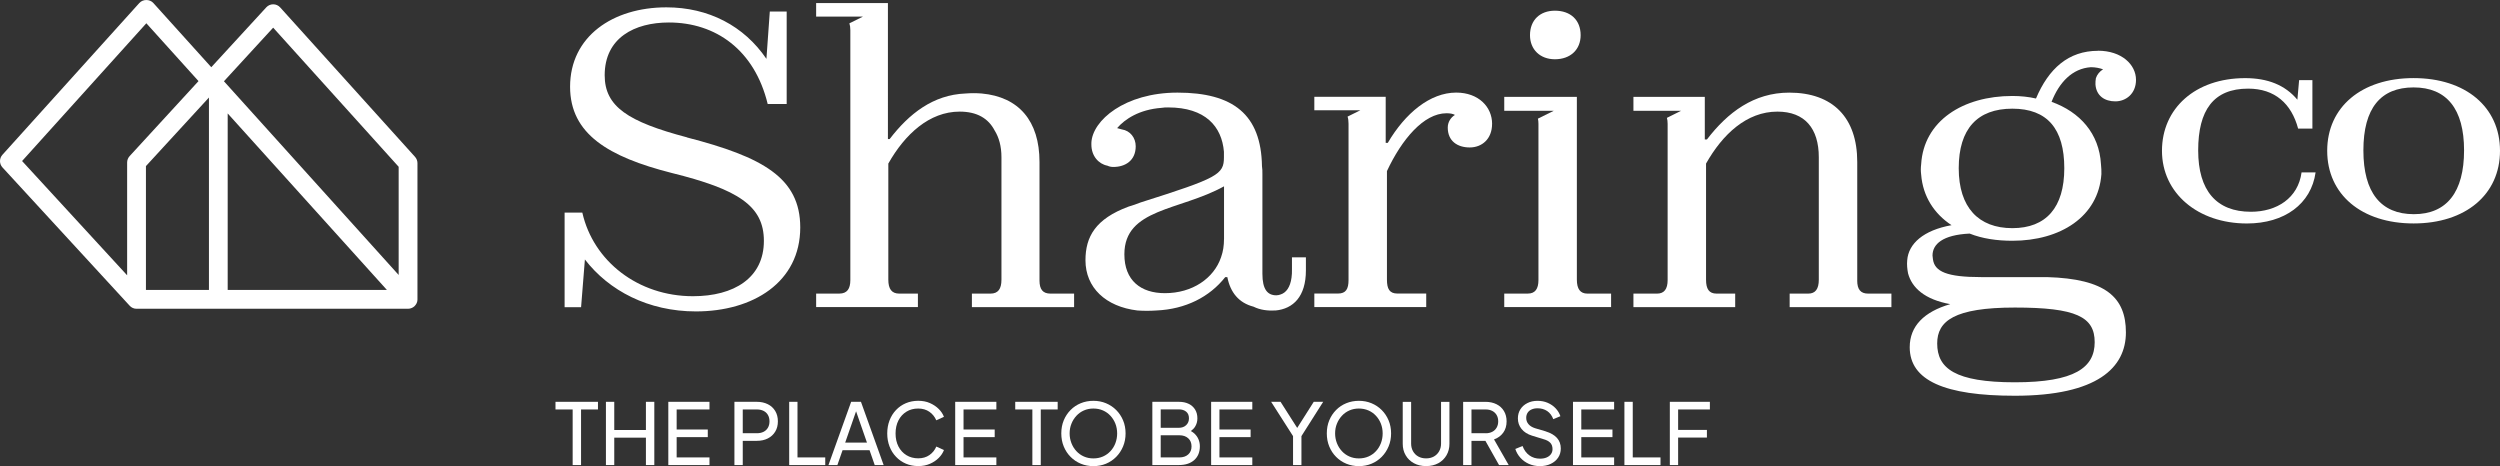 <svg xmlns="http://www.w3.org/2000/svg" id="Capa_2" viewBox="0 0 807.03 150.46"><rect x="0" y="0" width="807.03" height="150.46" fill="#333333" stroke="none"/><defs><style>      .cls-1 {        fill: #fff;      }    </style></defs><g id="Capa_1-2" data-name="Capa_1"><g><polygon class="cls-1" points="179.32 132.18 184.86 132.18 184.86 150.13 187.57 150.13 187.57 132.18 193.03 132.18 193.03 129.71 179.32 129.71 179.32 132.18"></polygon><polygon class="cls-1" points="208.51 138.81 198.29 138.81 198.29 129.71 195.6 129.71 195.6 150.13 198.29 150.13 198.29 141.28 208.51 141.28 208.51 150.13 211.22 150.13 211.22 129.71 208.51 129.71 208.51 138.81"></polygon><polygon class="cls-1" points="215.74 150.13 229.03 150.13 229.03 147.66 218.43 147.66 218.43 141.11 228.48 141.11 228.48 138.65 218.43 138.65 218.43 132.18 229.03 132.18 229.03 129.71 215.74 129.71 215.74 150.13"></polygon><path class="cls-1" d="M247.85,130.48c-1.02-.51-2.21-.77-3.56-.77h-7.21v20.41h2.69v-7.81h4.52c1.37,0,2.56-.26,3.58-.78s1.81-1.25,2.38-2.19c.58-.94.86-2.05.86-3.33s-.29-2.39-.86-3.34c-.58-.95-1.37-1.68-2.4-2.19ZM247.91,138.04c-.33.58-.79,1.03-1.4,1.34s-1.32.47-2.14.47h-4.6v-7.67h4.6c.82,0,1.53.16,2.14.47s1.07.75,1.4,1.33c.33.58.49,1.26.49,2.04s-.16,1.44-.49,2.03Z"></path><polygon class="cls-1" points="257.44 129.71 254.76 129.71 254.76 150.13 266.4 150.13 266.4 147.66 257.44 147.66 257.44 129.71"></polygon><path class="cls-1" d="M274.76,129.71l-7.32,20.41h2.88l1.67-4.79h8.71l1.67,4.79h2.88l-7.32-20.41h-3.18ZM272.84,142.87l3.51-10.1,3.51,10.1h-7.01Z"></path><path class="cls-1" d="M292.61,132.89c1.1-.68,2.37-1.01,3.79-1.01s2.61.35,3.62,1.05c1,.7,1.74,1.62,2.22,2.75l2.47-1.12c-.33-.9-.88-1.74-1.66-2.52-.78-.79-1.73-1.42-2.85-1.92s-2.39-.74-3.79-.74-2.78.26-4,.78c-1.22.52-2.28,1.26-3.18,2.21-.9.95-1.59,2.06-2.08,3.34-.49,1.28-.74,2.69-.74,4.22s.25,2.91.74,4.19c.49,1.28,1.19,2.39,2.1,3.34.9.95,1.96,1.69,3.18,2.21,1.21.52,2.54.78,3.99.78s2.67-.25,3.79-.74,2.07-1.13,2.85-1.92c.78-.79,1.33-1.63,1.66-2.52l-2.47-1.12c-.48,1.13-1.22,2.05-2.22,2.75-1,.7-2.21,1.05-3.62,1.05s-2.69-.34-3.79-1.01c-1.11-.68-1.97-1.62-2.59-2.82-.62-1.21-.93-2.6-.93-4.19s.31-3.01.93-4.22c.62-1.21,1.48-2.15,2.59-2.82Z"></path><polygon class="cls-1" points="308.35 150.13 321.64 150.13 321.64 147.66 311.04 147.66 311.04 141.11 321.1 141.11 321.1 138.65 311.04 138.65 311.04 132.18 321.64 132.18 321.64 129.71 308.35 129.71 308.35 150.13"></polygon><polygon class="cls-1" points="327.73 132.18 333.26 132.18 333.26 150.13 335.97 150.13 335.97 132.18 341.43 132.18 341.43 129.71 327.73 129.71 327.73 132.18"></polygon><path class="cls-1" d="M360.32,132.36c-.94-.94-2.04-1.67-3.29-2.19-1.25-.52-2.61-.78-4.07-.78s-2.82.26-4.07.77c-1.25.51-2.35,1.24-3.29,2.19-.94.95-1.68,2.06-2.21,3.34-.53,1.28-.79,2.69-.79,4.22s.26,2.92.79,4.21c.53,1.29,1.26,2.41,2.21,3.36.94.95,2.04,1.69,3.3,2.21,1.26.52,2.61.78,4.06.78s2.82-.26,4.07-.78c1.25-.52,2.35-1.26,3.29-2.21.94-.95,1.68-2.07,2.22-3.36.54-1.29.81-2.69.81-4.21s-.27-2.94-.81-4.22c-.54-1.28-1.28-2.39-2.22-3.33ZM360.07,143.05c-.37.98-.9,1.84-1.59,2.58-.69.74-1.49,1.32-2.42,1.73s-1.96.62-3.1.62-2.14-.21-3.07-.62-1.74-.99-2.42-1.73c-.69-.74-1.22-1.6-1.6-2.58s-.58-2.02-.58-3.14.19-2.16.58-3.12c.38-.97.92-1.82,1.6-2.56s1.49-1.32,2.42-1.73,1.95-.62,3.07-.62,2.17.21,3.1.62,1.74.99,2.42,1.73,1.21,1.59,1.59,2.56c.37.97.56,2.01.56,3.12s-.19,2.16-.56,3.14Z"></path><path class="cls-1" d="M385.61,139.98c-.34-.32-.75-.59-1.2-.84.55-.38,1-.83,1.34-1.35.52-.81.78-1.72.78-2.73,0-1.1-.24-2.04-.73-2.84-.48-.79-1.17-1.41-2.06-1.85-.89-.44-1.94-.66-3.17-.66h-8.58v20.41h8.6c2.08,0,3.73-.54,4.93-1.62,1.21-1.08,1.81-2.56,1.81-4.44,0-.79-.15-1.53-.44-2.23-.29-.7-.73-1.32-1.3-1.86ZM374.69,132.15h5.84c.99,0,1.78.25,2.38.74.6.49.9,1.21.9,2.14s-.3,1.63-.9,2.21c-.6.58-1.4.86-2.38.86h-5.84v-5.95ZM383.57,146.7c-.71.64-1.66.96-2.85.96h-6.03v-7.15h6.03c1.19,0,2.14.33,2.85.97s1.07,1.52,1.07,2.62-.36,1.96-1.07,2.6Z"></path><polygon class="cls-1" points="390.97 150.13 404.26 150.13 404.26 147.66 393.65 147.66 393.65 141.11 403.71 141.11 403.71 138.65 393.65 138.65 393.65 132.18 404.26 132.18 404.26 129.71 390.97 129.71 390.97 150.13"></polygon><polygon class="cls-1" points="418.75 138.14 413.38 129.71 410.34 129.71 417.41 140.78 417.41 150.13 420.12 150.13 420.12 140.78 427.14 129.71 424.09 129.71 418.75 138.14"></polygon><path class="cls-1" d="M446.03,132.36c-.94-.94-2.04-1.67-3.29-2.19s-2.61-.78-4.07-.78-2.82.26-4.07.77c-1.25.51-2.35,1.24-3.29,2.19-.94.95-1.68,2.06-2.21,3.34-.53,1.28-.79,2.69-.79,4.22s.26,2.92.79,4.21c.53,1.29,1.26,2.41,2.21,3.36.94.95,2.04,1.69,3.3,2.21s2.61.78,4.06.78,2.82-.26,4.07-.78,2.35-1.26,3.29-2.21c.94-.95,1.68-2.07,2.22-3.36s.81-2.69.81-4.21-.27-2.94-.81-4.22c-.54-1.28-1.28-2.39-2.22-3.33ZM445.78,143.05c-.38.98-.9,1.84-1.59,2.58-.69.74-1.49,1.32-2.43,1.73s-1.96.62-3.1.62-2.14-.21-3.07-.62-1.74-.99-2.42-1.73c-.68-.74-1.22-1.6-1.6-2.58-.38-.98-.58-2.02-.58-3.14s.19-2.16.58-3.12c.38-.97.92-1.82,1.6-2.56s1.49-1.32,2.42-1.73,1.96-.62,3.07-.62,2.16.21,3.1.62,1.74.99,2.43,1.73c.68.74,1.21,1.59,1.59,2.56.37.97.56,2.01.56,3.12s-.19,2.16-.56,3.14Z"></path><path class="cls-1" d="M465.19,143.2c0,.93-.21,1.76-.62,2.48-.41.72-.98,1.28-1.7,1.69-.72.4-1.56.6-2.51.6s-1.79-.2-2.51-.6c-.72-.4-1.29-.96-1.7-1.69-.41-.72-.62-1.55-.62-2.48v-13.48h-2.71v13.54c0,1.39.31,2.63.95,3.71.63,1.09,1.52,1.94,2.66,2.56,1.14.62,2.45.93,3.93.93s2.81-.31,3.95-.93c1.13-.62,2.01-1.48,2.64-2.56.63-1.09.95-2.32.95-3.71v-13.54h-2.71v13.48Z"></path><path class="cls-1" d="M485.25,139.69c.73-1,1.1-2.23,1.1-3.67,0-1.28-.29-2.39-.86-3.34s-1.38-1.68-2.4-2.19c-1.02-.51-2.21-.77-3.56-.77h-7.21v20.41h2.69v-7.81h4.5l4.4,7.81h3.12l-4.74-8.28c1.24-.44,2.23-1.16,2.96-2.16ZM479.61,139.85h-4.6v-7.67h4.6c.8,0,1.51.16,2.11.47s1.07.75,1.41,1.33c.34.58.51,1.26.51,2.04s-.17,1.44-.51,2.03c-.34.58-.81,1.03-1.41,1.34s-1.31.47-2.11.47Z"></path><path class="cls-1" d="M498.98,139.25l-3.42-1.01c-.97-.31-1.69-.76-2.17-1.34-.48-.58-.71-1.25-.71-2,0-.64.15-1.19.45-1.66.3-.47.73-.82,1.29-1.07.56-.25,1.2-.37,1.93-.37,1.19,0,2.22.3,3.1.89s1.53,1.47,1.97,2.62l2.3-.96c-.33-.95-.84-1.79-1.53-2.53-.69-.74-1.54-1.33-2.54-1.77-1-.44-2.11-.66-3.33-.66s-2.32.24-3.27.73c-.96.48-1.71,1.15-2.25,2-.54.85-.81,1.83-.81,2.95,0,1.28.39,2.41,1.18,3.4s1.92,1.71,3.4,2.17l3.75,1.15c.93.26,1.64.63,2.12,1.14.48.5.73,1.18.73,2.04,0,.62-.17,1.16-.51,1.63-.34.47-.81.83-1.41,1.08-.6.26-1.31.38-2.11.38-1.32,0-2.46-.35-3.44-1.06-.98-.7-1.71-1.71-2.21-3.03l-2.33.96c.33,1.04.87,1.98,1.62,2.82.75.84,1.66,1.5,2.74,1.99,1.08.48,2.26.73,3.56.73s2.51-.24,3.52-.73c1.01-.48,1.81-1.16,2.38-2.01.58-.86.86-1.84.86-2.96,0-1.35-.41-2.48-1.23-3.4-.82-.91-2.04-1.62-3.64-2.11Z"></path><polygon class="cls-1" points="507.78 150.13 521.06 150.13 521.06 147.66 510.46 147.66 510.46 141.11 520.52 141.11 520.52 138.65 510.46 138.65 510.46 132.18 521.06 132.18 521.06 129.71 507.78 129.71 507.78 150.13"></polygon><polygon class="cls-1" points="527.07 129.71 524.38 129.71 524.38 150.13 536.03 150.13 536.03 147.66 527.07 147.66 527.07 129.71"></polygon><polygon class="cls-1" points="539.04 150.13 541.72 150.13 541.72 141.25 551.01 141.25 551.01 138.78 541.72 138.78 541.72 132.18 551.97 132.18 551.97 129.71 539.04 129.71 539.04 150.13"></polygon><path class="cls-1" d="M221.78,44.34c-19.08-5.04-26.58-9.95-26.58-20.04,0-12.13,9.68-17.04,20.72-17.04,15.13,0,27.67,8.86,31.9,26.31h6.13V3.73h-5.45l-1.09,15.27c-7.22-10.63-18.67-16.63-32.3-16.63-17.31,0-31.08,9.41-31.08,25.63,0,15.27,12.4,22.63,32.71,27.81,21.54,5.32,29.85,10.63,29.85,21.95,0,11.99-9.68,17.86-22.9,17.86-17.72,0-32.17-11.31-35.71-26.99h-5.72v30.53h5.32l1.23-15.4c7.77,10.09,20.45,16.77,35.85,16.77,18.4,0,33.67-9.4,33.67-27.12,0-16.08-12.27-22.76-36.53-29.03Z"></path><path class="cls-1" d="M411.75,100.23c5.72-.54,9.81-4.5,9.81-12.95v-4.22h-4.5v3.82c0,.96,0,1.91-.14,2.73-.41,3.13-1.77,4.91-3.54,5.45-.41.14-.82.27-1.36.27-2.86,0-4.5-1.91-4.5-6.95v-32.17c0-.96,0-1.77-.14-2.59-.27-16.63-9.27-23.72-27.26-23.72-17.04,0-27.53,9-27.81,16.22v.55c0,3.68,2.32,6.27,5.18,6.82.55.27,1.23.41,1.91.41,3.82,0,7.22-2.04,7.22-6.68,0-2.73-1.77-5.04-4.5-5.45-.41-.14-.95-.27-1.5-.41,2.45-2.86,7.09-6,14.31-6.54.68-.14,1.5-.14,2.18-.14,11.99,0,17.31,6.13,17.99,14.31v1.77c0,5.59-1.91,6.68-26.85,14.58-1.36.55-2.59.95-3.95,1.36-10.63,3.95-13.9,9.68-13.9,17.31,0,8.86,6.54,14.99,16.77,16.22,2.05.14,4.09.14,6.13,0,9.41-.41,17.17-4.36,22.22-10.77h.68c.96,4.91,3.68,8.31,8.45,9.54,2.18,1.09,4.63,1.36,7.09,1.23ZM395.12,77.19c0,2.05-.27,3.95-.95,5.86-2.32,6.82-9.27,11.59-18.13,11.59-7.77,0-13.08-4.09-13.08-12.54,0-14.86,17.86-14.04,32.17-21.95v17.04Z"></path><path class="cls-1" d="M677.28,16.4c-9.54,0-15.95,5.72-20.04,15.4-2.32-.54-4.91-.82-7.63-.82-15.95,0-28.62,8.04-29.44,22.08-.14,1.09-.14,2.18,0,3.27.55,7.09,4.22,12.68,9.81,16.36-9.13,1.64-13.9,6-14.31,11.31-.14,1.36,0,2.86.27,4.23,1.23,4.63,5.32,8.45,13.63,9.95-8.45,2.45-13.09,7.09-13.09,13.9,0,10.77,11.31,15.67,33.94,15.67,26.72,0,35.85-9.13,35.85-20.45s-6.54-17.31-25.49-17.85h-21.26c-11.04,0-14.99-1.77-15.54-5.73,0-.41-.14-.82-.14-1.23,0-3.68,3.27-6.68,11.99-7.09,4.09,1.64,8.86,2.32,13.77,2.32,15.54,0,27.81-7.77,28.76-21.54,0-.95,0-2.04-.14-3.14-.55-9.95-6.82-16.9-15.95-20.17,2.45-6.27,6.68-10.77,12.68-11.18,1.5,0,2.73.27,3.95.68-1.09.68-1.91,1.64-2.32,2.86-.14.68-.14,1.36-.14,2.04.27,3.68,3,5.45,6.41,5.45s6.68-2.45,6.68-6.95c0-4.91-4.64-9.4-12.27-9.4ZM650.43,99.28c19.77,0,25.76,3,25.76,11.18s-6.41,12.95-25.76,12.95-25.08-4.5-25.08-12.54c0-7.22,5.45-11.59,25.08-11.59ZM666.38,54.3c0,12.68-5.86,19.35-16.77,19.35s-17.31-6.68-17.31-19.35,6-19.22,17.31-19.22,16.77,6.54,16.77,19.22Z"></path><path class="cls-1" d="M726.61,68.36c-11.13,0-17.01-6.84-17.01-19.81s4.93-19.94,16.13-19.94c8.66,0,13.99,4.89,16.13,12.9h4.61v-15.64h-4.29l-.56,6.32c-3.97-4.76-9.62-6.97-16.85-6.97-16.13,0-26.86,9.78-26.86,23.46s11.6,23.46,27.42,23.46c12.16,0,20.74-6.32,22.17-16.49h-4.53c-1.11,8.28-7.95,12.71-16.37,12.71Z"></path><path class="cls-1" d="M779.14,25.21c-16.77,0-27.89,9.32-27.89,23.46s11.12,23.46,27.89,23.46,27.89-9.32,27.89-23.46-11.13-23.46-27.89-23.46ZM779.22,69.14c-10.65,0-16.29-6.97-16.29-20.59s5.56-20.33,16.21-20.33,16.29,6.91,16.29,20.33-5.56,20.59-16.21,20.59Z"></path><path class="cls-1" d="M296.3,94.78h-6c-2.45,0-3.54-1.5-3.54-4.5v-37.48c5.32-9.41,13.22-16.77,23.03-16.77,5.59,0,9.27,2.18,11.31,6.13,1.36,2.18,2.18,5.04,2.18,8.59v39.53c0,3-1.09,4.5-3.54,4.5h-6v4.36h32.99v-4.36h-7.63c-2.45,0-3.54-1.36-3.54-4.22v-38.3c0-13.22-6.68-20.99-18.67-22.08-1.77-.14-3.41-.14-5.18,0-10.49.41-18.26,6.54-24.53,14.72h-.55V1h-23.17v4.36h15.11l-4.38,2.17c.2.61.31,1.33.31,2.19v80.69c0,2.86-1.09,4.36-3.54,4.36h-7.5v4.36h32.85v-4.36Z"></path><path class="cls-1" d="M501.94,19.13c5.04,0,8.31-3.14,8.31-7.77,0-4.91-3.27-7.91-8.31-7.91-4.77,0-8.04,3-8.04,7.91,0,4.63,3.27,7.77,8.04,7.77Z"></path><path class="cls-1" d="M520.07,94.78h-7.63c-2.32,0-3.41-1.5-3.41-4.5V31.26h-23.44v4.5h16l-5.13,2.54c.11.49.17,1.04.17,1.68v50.43c0,2.86-1.09,4.36-3.41,4.36h-7.63v4.36h34.49v-4.36Z"></path><path class="cls-1" d="M481.67,39.98c0-5.45-4.36-10.09-11.59-10.09-8.45,0-16.49,6.68-22.08,16.22h-.68v-14.86h-23.04v4.35h14.85l-4.12,2.04c.21.62.31,1.39.31,2.33v50.43c0,2.86-.82,4.36-3.41,4.36h-7.63v4.36h36.12v-4.36h-9.27c-2.59,0-3.41-1.5-3.41-4.5v-35.03c4.77-10.22,11.86-18.67,19.22-18.67,1.09,0,2.04.14,2.73.54-1.36.82-2.32,2.32-2.32,4.09,0,4.36,3.14,6.41,7.09,6.41s7.22-2.73,7.22-7.63Z"></path><path class="cls-1" d="M599.54,90.55v-38.3c0-14.31-7.91-22.35-21.95-22.35-11.45,0-19.9,6.41-26.58,15.13h-.68v-13.77h-23.04v4.5h15.4l-4.59,2.28c.15.55.23,1.19.23,1.95v50.43c0,2.86-1.09,4.36-3.41,4.36h-7.63v4.36h32.85v-4.36h-6c-2.45,0-3.41-1.5-3.41-4.5v-37.48c5.32-9.41,13.08-16.77,23.04-16.77,8.86,0,13.36,5.45,13.36,14.72v39.53c0,3-1.09,4.5-3.41,4.5h-6v4.36h32.85v-4.36h-7.5c-2.45,0-3.54-1.36-3.54-4.22Z"></path><path class="cls-1" d="M90.44,2.39c-.57-.63-1.38-1-2.24-1h-.01c-.85,0-1.66.36-2.23.98l-17.76,19.33L49.49.96c-1.15-1.27-3.35-1.27-4.5,0L.78,49.97c-1.05,1.16-1.04,2.93.02,4.08l41.05,44.63s.03.02.04.04c.09.1.2.18.3.27.05.04.1.09.15.13.12.09.26.16.4.23.04.02.08.05.13.07.16.07.34.12.52.17.02,0,.04.02.07.02.2.04.41.06.62.06h87.64s0,0,0,0,0,0,0,0c.19,0,.39-.02.58-.06.07-.01.14-.04.21-.06.11-.03.23-.06.34-.11.08-.03.15-.07.23-.11.09-.05.19-.09.28-.15.08-.05.15-.11.23-.17.06-.04.12-.08.17-.13.02-.02.03-.04.05-.05.08-.08.15-.16.22-.25.06-.07.12-.13.17-.21.06-.08.11-.17.16-.26.05-.08.1-.16.14-.25.04-.09.07-.18.1-.27.03-.1.07-.19.09-.29.02-.09.03-.18.04-.27.01-.11.03-.22.03-.33,0-.03,0-.05,0-.07v-43.96c0-.75-.28-1.47-.78-2.03L90.44,2.39ZM88.17,8.92l40.52,44.92v34.92l-56.4-62.53,15.89-17.3ZM124.9,93.6h-51.4v-56.98l51.4,56.98ZM47.24,7.51l16.84,18.67-22.24,24.22c-.51.56-.8,1.29-.8,2.05v36.42L7.13,51.98,47.24,7.51ZM47.11,93.6v-39.98l20.34-22.14v62.12h-20.34Z"></path></g></g></svg>